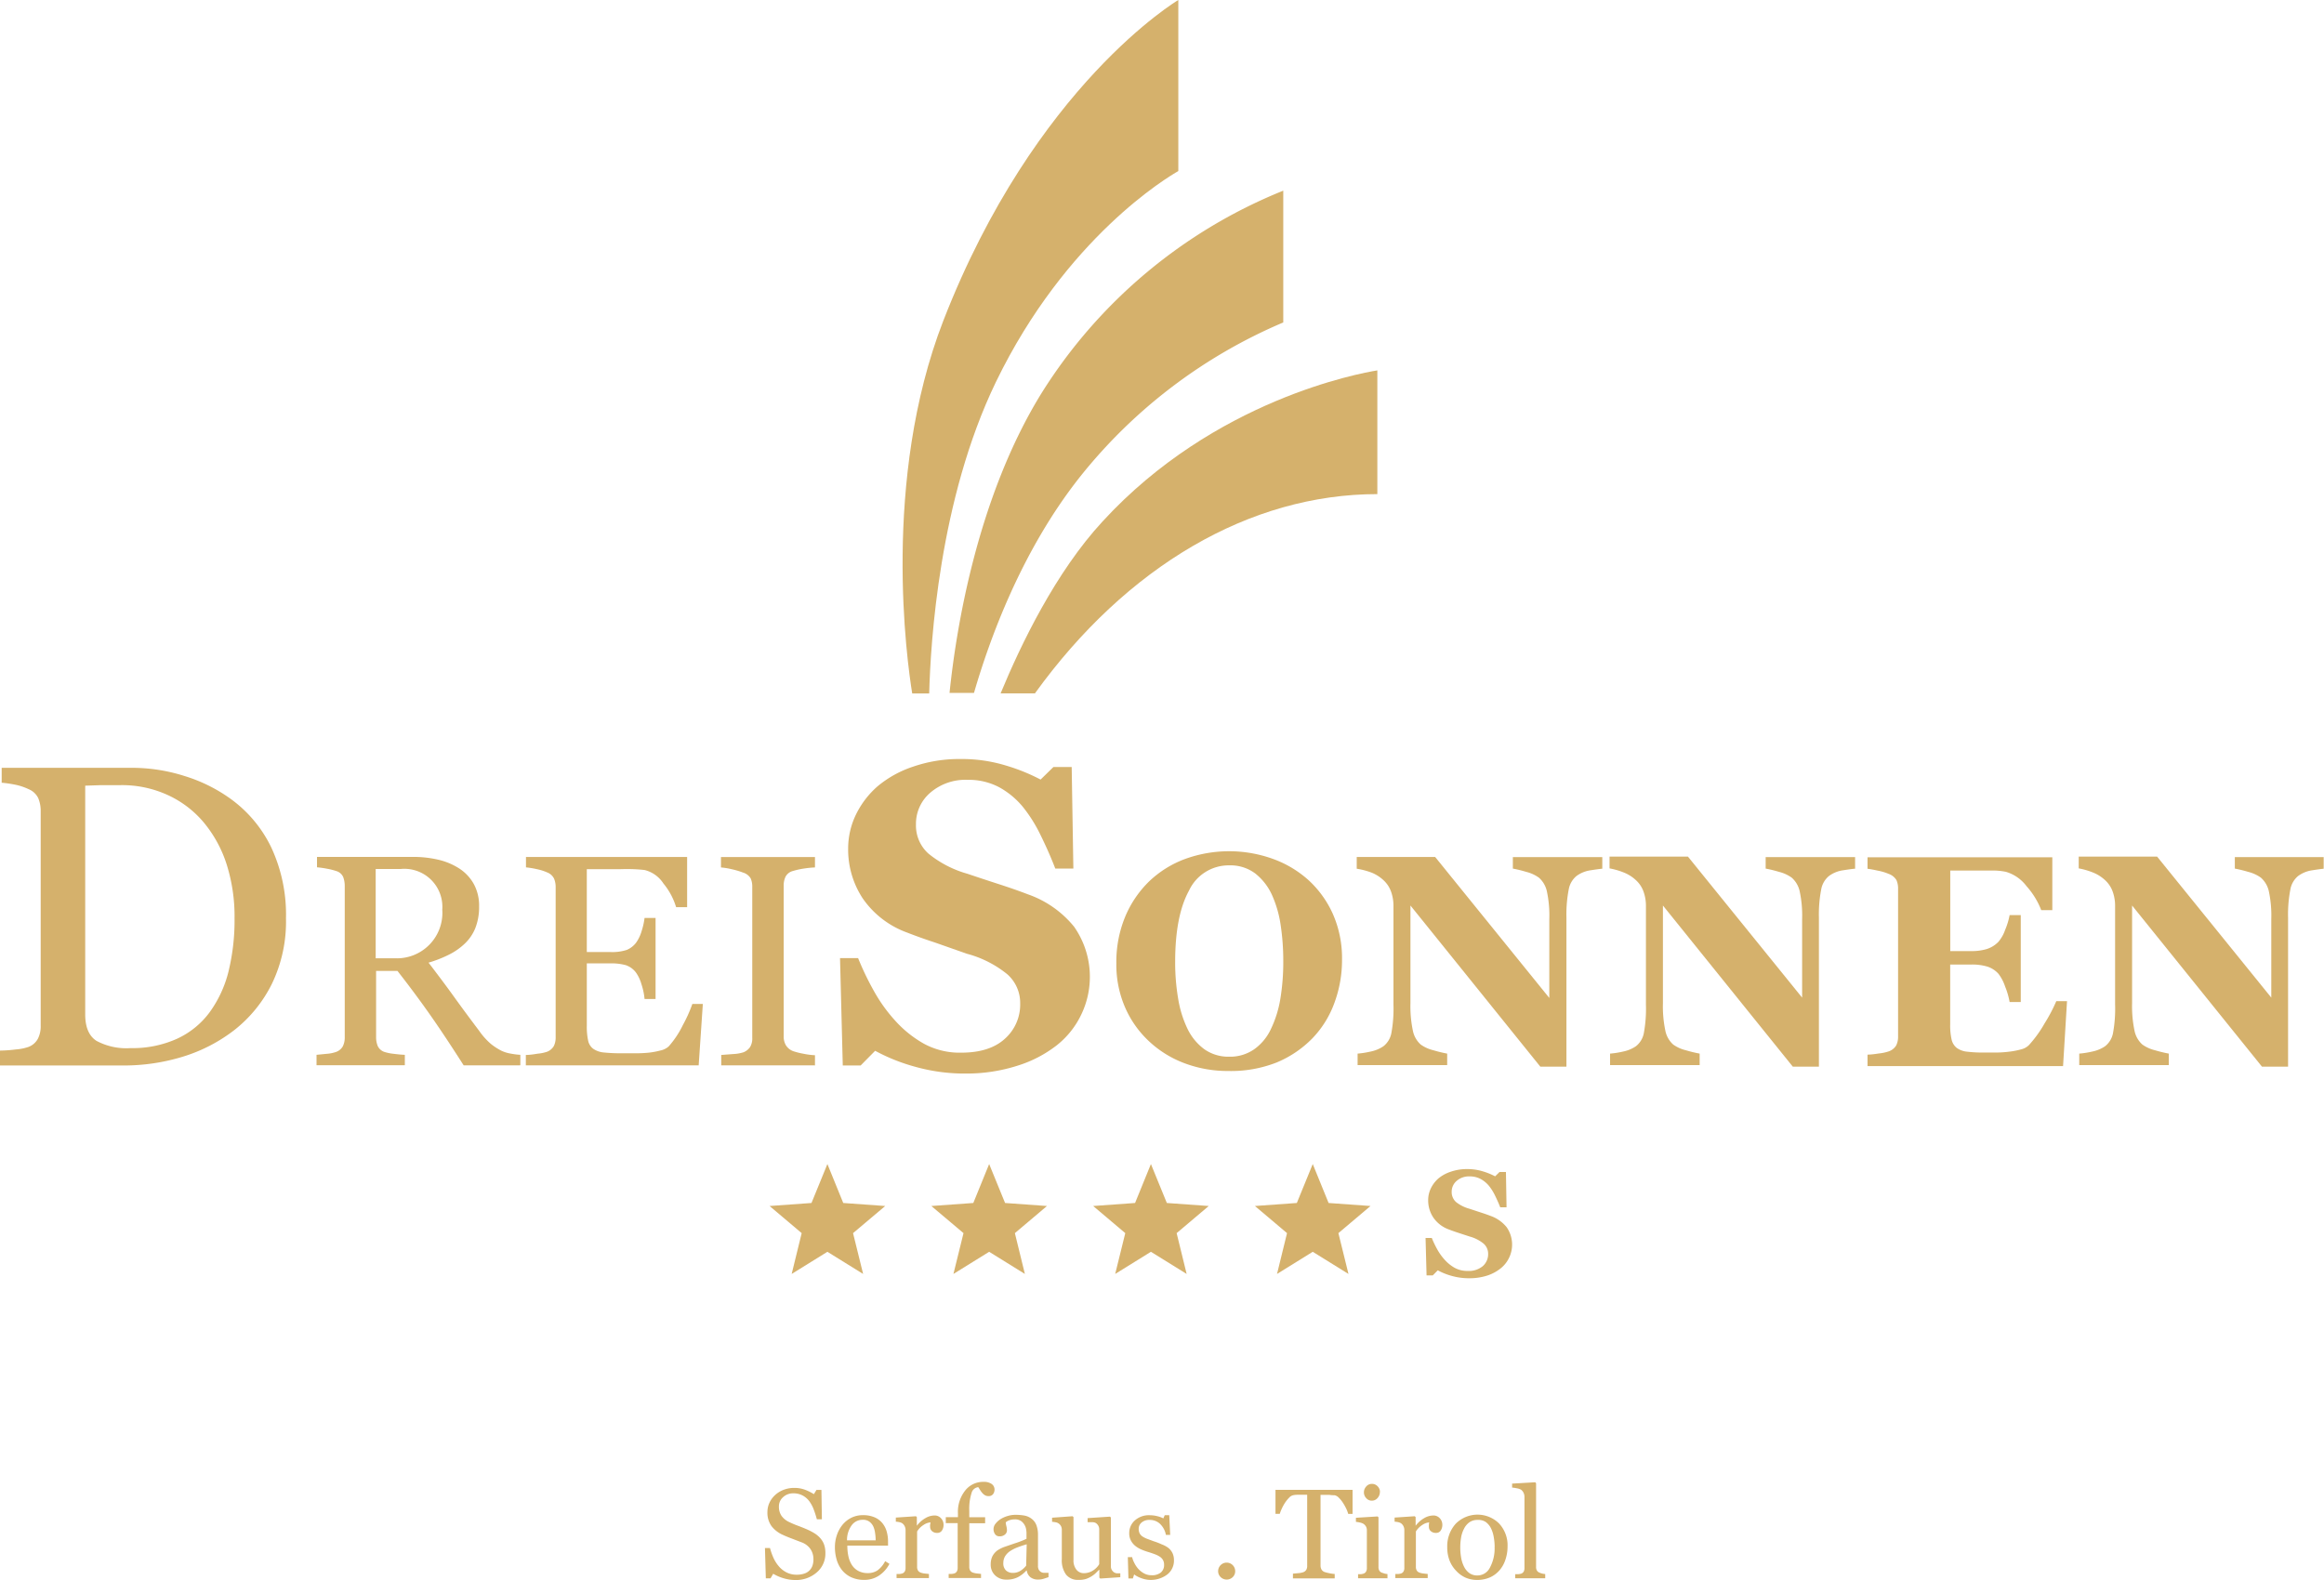 <svg viewBox="0 0 346.1 235.37" xmlns="http://www.w3.org/2000/svg"><g fill="#d5b16c"><g transform="translate(-778.95 -128.6)"><path d="m821.54 265.38a21.3 21.3 0 0 1 -2.12 9.81 20.1 20.1 0 0 1 -5.53 6.81 24 24 0 0 1 -7.72 4 30 30 0 0 1 -8.84 1.31h-18.38v-2.22a20.83 20.83 0 0 0 2.36-.17 7.47 7.47 0 0 0 1.92-.39 2.67 2.67 0 0 0 1.36-1.2 4.06 4.06 0 0 0 .42-1.92v-32a4.85 4.85 0 0 0 -.36-1.91 2.7 2.7 0 0 0 -1.42-1.34 8.55 8.55 0 0 0 -2.09-.69 17.53 17.53 0 0 0 -1.94-.28v-2.22h19.38a25.83 25.83 0 0 1 7.88 1.23 23.52 23.52 0 0 1 6.75 3.33 19.2 19.2 0 0 1 6.13 7.28 23.71 23.71 0 0 1 2.2 10.57zm-7.66 0a25.75 25.75 0 0 0 -1.19-8.07 18.61 18.61 0 0 0 -3.47-6.29 15.29 15.29 0 0 0 -5.3-4 16.29 16.29 0 0 0 -7-1.47q-1.28 0-2.89 0l-2.39.08v34.07q0 2.84 1.66 3.93a9.4 9.4 0 0 0 5.09 1.09 16.08 16.08 0 0 0 6.94-1.4 12.54 12.54 0 0 0 4.81-3.9 17.44 17.44 0 0 0 2.83-6.07 32.09 32.09 0 0 0 .91-7.98z"/><path d="m856.32 287.29h-8.32q-2.77-4.35-5-7.53t-4.86-6.54h-3.18v9.84a3.49 3.49 0 0 0 .24 1.34 1.69 1.69 0 0 0 1 .89 6.83 6.83 0 0 0 1.38.28q1 .13 1.66.15v1.55h-13.15v-1.55l1.52-.15a5.27 5.27 0 0 0 1.39-.28 1.88 1.88 0 0 0 1-.83 2.92 2.92 0 0 0 .29-1.4v-22.44a3.87 3.87 0 0 0 -.22-1.36 1.6 1.6 0 0 0 -1-.9 9.56 9.56 0 0 0 -1.42-.36 13.59 13.59 0 0 0 -1.49-.21v-1.55h14.33a16.2 16.2 0 0 1 3.7.41 9.94 9.94 0 0 1 3.13 1.3 6.57 6.57 0 0 1 2.17 2.29 6.73 6.73 0 0 1 .81 3.4 8.56 8.56 0 0 1 -.55 3.17 6.55 6.55 0 0 1 -1.62 2.38 9.6 9.6 0 0 1 -2.36 1.63 18 18 0 0 1 -3 1.17q2.3 3 3.82 5.12t3.73 5.05a10.38 10.38 0 0 0 1.74 1.94 9.13 9.13 0 0 0 1.54 1 5.23 5.23 0 0 0 1.42.44 10.57 10.57 0 0 0 1.42.18v1.55zm-11.51-23.13a5.66 5.66 0 0 0 -6.19-6.12h-3.72v13.3h2.87a6.77 6.77 0 0 0 7.05-7.18z"/><path d="m883.62 278.14-.62 9.15h-25.74v-1.55q.66 0 1.75-.19a6 6 0 0 0 1.42-.29 2 2 0 0 0 1-.85 2.88 2.88 0 0 0 .27-1.33v-22.33a3.21 3.21 0 0 0 -.24-1.28 1.87 1.87 0 0 0 -1-.91 7.41 7.41 0 0 0 -1.59-.5 11.86 11.86 0 0 0 -1.59-.26v-1.55h24v7.48h-1.64a10.07 10.07 0 0 0 -1.89-3.53 4.68 4.68 0 0 0 -2.77-2q-.68-.09-1.62-.13t-2.14 0h-4.88v12.34h3.5a7 7 0 0 0 2.46-.32 3.38 3.38 0 0 0 1.37-1.06 5.67 5.67 0 0 0 .82-1.7 10.69 10.69 0 0 0 .45-2h1.64v12.07h-1.64a9.75 9.75 0 0 0 -.47-2.22 5.68 5.68 0 0 0 -.8-1.7 3.14 3.14 0 0 0 -1.54-1.12 8.1 8.1 0 0 0 -2.29-.26h-3.5v9.3a9.76 9.76 0 0 0 .2 2.21 2 2 0 0 0 .77 1.22 3.28 3.28 0 0 0 1.55.54 24.7 24.7 0 0 0 2.8.12h1.9a19.23 19.23 0 0 0 2-.09 11.79 11.79 0 0 0 1.72-.32 2.63 2.63 0 0 0 1.26-.62 14 14 0 0 0 2.11-3.18 21.49 21.49 0 0 0 1.41-3.14h1.58z"/><path d="m900.36 287.29h-14v-1.55l1.71-.13a6.27 6.27 0 0 0 1.58-.26 2.16 2.16 0 0 0 1-.78 2.44 2.44 0 0 0 .33-1.37v-22.49a3 3 0 0 0 -.24-1.28 2 2 0 0 0 -1.14-.86 11.52 11.52 0 0 0 -1.65-.49 10.91 10.91 0 0 0 -1.63-.27v-1.55h14v1.55a14.15 14.15 0 0 0 -1.62.16 11.17 11.17 0 0 0 -1.64.36 1.73 1.73 0 0 0 -1.12.85 3 3 0 0 0 -.28 1.31v22.51a2.55 2.55 0 0 0 .32 1.28 2.16 2.16 0 0 0 1.08.89 10.15 10.15 0 0 0 1.5.38 10.9 10.9 0 0 0 1.76.23v1.55z"/><path d="m922.86 288.51a27.21 27.21 0 0 1 -7.58-1 27.92 27.92 0 0 1 -6-2.39l-2.16 2.19h-2.66l-.41-16h2.69a41.79 41.79 0 0 0 2.31 4.82 23.55 23.55 0 0 0 3.25 4.54 16.83 16.83 0 0 0 4.27 3.41 11.15 11.15 0 0 0 5.52 1.32q4.25 0 6.52-2.08a6.81 6.81 0 0 0 2.27-5.24 5.69 5.69 0 0 0 -1.92-4.36 16.06 16.06 0 0 0 -6-3.05l-4.75-1.67q-2.2-.72-4.14-1.48a13.7 13.7 0 0 1 -6.64-5.1 13.24 13.24 0 0 1 -2.17-7.42 11.6 11.6 0 0 1 1.13-5 13.27 13.27 0 0 1 3.28-4.3 16.12 16.12 0 0 1 5.28-2.91 21 21 0 0 1 7-1.13 22.5 22.5 0 0 1 6.91 1 28.44 28.44 0 0 1 5.06 2.06l1.91-1.87h2.72l.25 15.13h-2.69q-.94-2.44-2.2-5a21.71 21.71 0 0 0 -2.67-4.24 12.15 12.15 0 0 0 -3.53-2.9 9.72 9.72 0 0 0 -4.69-1.08 8 8 0 0 0 -5.52 1.91 6.08 6.08 0 0 0 -2.14 4.73 5.61 5.61 0 0 0 1.86 4.35 16.1 16.1 0 0 0 5.8 3q2.31.78 4.72 1.56t4.28 1.5a15.4 15.4 0 0 1 6.89 4.83 13 13 0 0 1 1 13.22 12.89 12.89 0 0 1 -3.62 4.47 18.39 18.39 0 0 1 -5.78 3 24.87 24.87 0 0 1 -7.65 1.18z"/><path d="m973.82 259.7a15.36 15.36 0 0 1 3.64 5.07 16.3 16.3 0 0 1 1.35 6.78 18.39 18.39 0 0 1 -1.14 6.45 14.94 14.94 0 0 1 -3.28 5.27 16.05 16.05 0 0 1 -5.29 3.58 18.59 18.59 0 0 1 -7.24 1.28 18.34 18.34 0 0 1 -6.41-1.12 15.82 15.82 0 0 1 -5.31-3.24 15.12 15.12 0 0 1 -3.61-5.05 16 16 0 0 1 -1.33-6.63 17.63 17.63 0 0 1 1.3-6.9 15.87 15.87 0 0 1 3.58-5.3 15.56 15.56 0 0 1 5.35-3.34 19.24 19.24 0 0 1 13.13 0 16.06 16.06 0 0 1 5.26 3.15zm-5.62 22.22a16.55 16.55 0 0 0 1.42-4.51 33.57 33.57 0 0 0 .44-5.7 35.39 35.39 0 0 0 -.38-5.25 16.8 16.8 0 0 0 -1.3-4.55 8.61 8.61 0 0 0 -2.49-3.2 6.13 6.13 0 0 0 -3.87-1.21 6.52 6.52 0 0 0 -6 3.76q-2.06 3.76-2.06 10.62a32.19 32.19 0 0 0 .45 5.5 16.32 16.32 0 0 0 1.41 4.51 8.18 8.18 0 0 0 2.49 3 6.2 6.2 0 0 0 3.69 1.11 6.28 6.28 0 0 0 3.72-1.1 7.65 7.65 0 0 0 2.48-2.98z"/><path d="m1017.53 258q-.61.06-1.75.24a4.6 4.6 0 0 0 -2.06.85 3.35 3.35 0 0 0 -1.15 2 19.63 19.63 0 0 0 -.34 4.21v22.18h-3.89l-19.34-24v14.52a17.76 17.76 0 0 0 .36 4.12 3.77 3.77 0 0 0 1.17 2.07 5.43 5.43 0 0 0 1.88.85 20.3 20.3 0 0 0 2.06.5v1.71h-13.34v-1.71a13.69 13.69 0 0 0 2-.32 5.18 5.18 0 0 0 1.85-.78 3.26 3.26 0 0 0 1.17-1.91 20.1 20.1 0 0 0 .32-4.3v-14.7a6.22 6.22 0 0 0 -.34-2.07 4.25 4.25 0 0 0 -1.06-1.67 5.75 5.75 0 0 0 -1.76-1.17 10.89 10.89 0 0 0 -2.31-.62v-1.75h11.68l17 21v-11.75a17.2 17.2 0 0 0 -.37-4.17 3.8 3.8 0 0 0 -1.18-2 5.56 5.56 0 0 0 -1.88-.86 19.17 19.17 0 0 0 -2-.49v-1.71h13.32v1.73z"/><path d="m1055.13 258q-.61.06-1.75.24a4.59 4.59 0 0 0 -2.06.85 3.35 3.35 0 0 0 -1.15 2 19.55 19.55 0 0 0 -.34 4.21v22.18h-3.89l-19.34-24v14.52a17.7 17.7 0 0 0 .36 4.12 3.77 3.77 0 0 0 1.17 2.07 5.42 5.42 0 0 0 1.88.85 20.31 20.31 0 0 0 2.06.5v1.71h-13.34v-1.71a13.7 13.7 0 0 0 2-.32 5.18 5.18 0 0 0 1.85-.78 3.26 3.26 0 0 0 1.17-1.91 20.18 20.18 0 0 0 .32-4.3v-14.7a6.25 6.25 0 0 0 -.34-2.07 4.24 4.24 0 0 0 -1.06-1.67 5.75 5.75 0 0 0 -1.76-1.17 10.91 10.91 0 0 0 -2.26-.67v-1.75h11.68l17 21v-11.7a17.19 17.19 0 0 0 -.37-4.17 3.8 3.8 0 0 0 -1.18-2 5.54 5.54 0 0 0 -1.88-.86 19.16 19.16 0 0 0 -2-.49v-1.71h13.32v1.73z"/><path d="m1084.6 264.17h-1.66a11.62 11.62 0 0 0 -2.19-3.57 5.91 5.91 0 0 0 -3.08-2.14 9.76 9.76 0 0 0 -1.83-.19h-1.94-4.51v12h3.19a7.83 7.83 0 0 0 2.19-.29 4.16 4.16 0 0 0 1.79-1.09 5.52 5.52 0 0 0 1-1.77 10.53 10.53 0 0 0 .67-2.21h1.66v12.95h-1.66a11.08 11.08 0 0 0 -.67-2.31 6.43 6.43 0 0 0 -1-1.91 3.76 3.76 0 0 0 -1.71-1.08 8 8 0 0 0 -2.28-.29h-3.19v8.95a9.4 9.4 0 0 0 .21 2.22 2.21 2.21 0 0 0 .78 1.26 3.16 3.16 0 0 0 1.5.55 19.9 19.9 0 0 0 2.59.13h1.84a16.74 16.74 0 0 0 1.88-.13 11.89 11.89 0 0 0 1.72-.33 2.52 2.52 0 0 0 1.19-.63 17.91 17.91 0 0 0 2.36-3.27 23.64 23.64 0 0 0 1.73-3.29h1.6l-.59 9.67h-29.12v-1.71q.61 0 1.66-.17a6.67 6.67 0 0 0 1.49-.31 2.12 2.12 0 0 0 1.12-.89 2.91 2.91 0 0 0 .28-1.37v-21.95a3.08 3.08 0 0 0 -.24-1.3 2.21 2.21 0 0 0 -1.16-.93 7.77 7.77 0 0 0 -1.6-.48q-1-.22-1.55-.28v-1.71h27.52v7.92z"/><path d="m1125 258q-.61.06-1.75.24a4.6 4.6 0 0 0 -2.06.85 3.35 3.35 0 0 0 -1.15 2 19.56 19.56 0 0 0 -.34 4.21v22.18h-3.89l-19.34-24v14.52a17.76 17.76 0 0 0 .36 4.12 3.77 3.77 0 0 0 1.17 2.07 5.43 5.43 0 0 0 1.88.85 20.3 20.3 0 0 0 2.06.5v1.71h-13.34v-1.71a13.69 13.69 0 0 0 2-.32 5.18 5.18 0 0 0 1.85-.78 3.26 3.26 0 0 0 1.17-1.91 20.1 20.1 0 0 0 .32-4.3v-14.7a6.22 6.22 0 0 0 -.34-2.07 4.25 4.25 0 0 0 -1.06-1.67 5.75 5.75 0 0 0 -1.76-1.17 10.89 10.89 0 0 0 -2.26-.67v-1.75h11.68l17 21v-11.7a17.2 17.2 0 0 0 -.37-4.17 3.8 3.8 0 0 0 -1.18-2 5.56 5.56 0 0 0 -1.88-.86 19.17 19.17 0 0 0 -2-.49v-1.71h13.23z"/><path d="m901.05 357.65a3.06 3.06 0 0 1 .62 1 3.75 3.75 0 0 1 .2 1.29 3.66 3.66 0 0 1 -1.29 2.88 4.68 4.68 0 0 1 -3.2 1.13 5.91 5.91 0 0 1 -1.76-.27 6.76 6.76 0 0 1 -1.52-.66l-.4.68h-.7l-.13-4.51h.75a9.92 9.92 0 0 0 .54 1.51 5.31 5.31 0 0 0 .82 1.26 3.72 3.72 0 0 0 1.13.87 3.29 3.29 0 0 0 1.5.33 3.38 3.38 0 0 0 1.12-.17 1.87 1.87 0 0 0 1.22-1.19 2.9 2.9 0 0 0 .14-1 2.64 2.64 0 0 0 -.45-1.47 2.74 2.74 0 0 0 -1.33-1l-1.38-.53q-.78-.29-1.34-.55a4.37 4.37 0 0 1 -1.73-1.31 3.41 3.41 0 0 1 -.62-2.12 3.24 3.24 0 0 1 .31-1.4 3.64 3.64 0 0 1 .87-1.16 3.92 3.92 0 0 1 1.27-.76 4.34 4.34 0 0 1 1.53-.27 4.48 4.48 0 0 1 1.63.28 7.68 7.68 0 0 1 1.31.65l.38-.63h.74l.07 4.37h-.75q-.2-.75-.46-1.44a5.1 5.1 0 0 0 -.66-1.24 3 3 0 0 0 -1-.86 2.86 2.86 0 0 0 -1.41-.32 2.15 2.15 0 0 0 -1.5.57 1.8 1.8 0 0 0 -.62 1.38 2.38 2.38 0 0 0 .4 1.42 2.92 2.92 0 0 0 1.16.92 14.41 14.41 0 0 0 1.33.56q.65.24 1.27.51a9.36 9.36 0 0 1 1.07.55 4 4 0 0 1 .87.7z"/><path d="m911.41 361.54a4.69 4.69 0 0 1 -1.54 1.74 3.88 3.88 0 0 1 -2.22.65 4.5 4.5 0 0 1 -1.93-.39 3.8 3.8 0 0 1 -1.37-1.06 4.49 4.49 0 0 1 -.8-1.56 6.57 6.57 0 0 1 -.26-1.88 5.52 5.52 0 0 1 .28-1.75 4.93 4.93 0 0 1 .83-1.54 4 4 0 0 1 1.31-1.06 3.79 3.79 0 0 1 1.76-.4 4.24 4.24 0 0 1 1.72.32 3.05 3.05 0 0 1 1.16.86 3.43 3.43 0 0 1 .64 1.22 5.35 5.35 0 0 1 .21 1.53v.61h-6.06a7.22 7.22 0 0 0 .17 1.64 3.91 3.91 0 0 0 .54 1.29 2.59 2.59 0 0 0 .95.85 2.93 2.93 0 0 0 1.39.31 2.57 2.57 0 0 0 1.42-.39 3.82 3.82 0 0 0 1.16-1.39zm-2.05-3.49a7.57 7.57 0 0 0 -.09-1.11 3.4 3.4 0 0 0 -.28-1 1.89 1.89 0 0 0 -.58-.69 1.6 1.6 0 0 0 -1-.27 2 2 0 0 0 -1.62.81 3.76 3.76 0 0 0 -.7 2.25h4.23z"/><path d="m919.47 355.72a1.54 1.54 0 0 1 -.23.84.79.79 0 0 1 -.71.37 1.08 1.08 0 0 1 -.79-.27.82.82 0 0 1 -.27-.59 2 2 0 0 1 0-.37l.06-.33a2.05 2.05 0 0 0 -1 .35 3 3 0 0 0 -1 1v5.28a1 1 0 0 0 .13.53.75.75 0 0 0 .39.31 2.47 2.47 0 0 0 .6.14l.64.07v.61h-4.82v-.61h.44a1.71 1.71 0 0 0 .39-.07.66.66 0 0 0 .38-.29 1 1 0 0 0 .13-.54v-5.64a1.29 1.29 0 0 0 -.13-.57 1.13 1.13 0 0 0 -.38-.45 1.27 1.27 0 0 0 -.42-.16 3.89 3.89 0 0 0 -.52-.07v-.61l3-.2.13.13v1.29a4.16 4.16 0 0 1 1.28-1.14 2.7 2.7 0 0 1 1.29-.39 1.26 1.26 0 0 1 1 .38 1.41 1.41 0 0 1 .41 1z"/><path d="m927.06 350.45a1.12 1.12 0 0 1 -.22.71.8.8 0 0 1 -.68.29 1 1 0 0 1 -.51-.12 1.55 1.55 0 0 1 -.4-.33 3 3 0 0 1 -.34-.46c-.11-.17-.19-.31-.27-.42a1.14 1.14 0 0 0 -1 .87 7.69 7.69 0 0 0 -.34 2.67v.94h2.36v.89h-2.36v6.51a1 1 0 0 0 .13.53.75.75 0 0 0 .39.31 2.84 2.84 0 0 0 .59.13l.64.07v.61h-4.82v-.61h.44a1.7 1.7 0 0 0 .39-.07.67.67 0 0 0 .38-.29 1 1 0 0 0 .13-.54v-6.66h-1.77v-.89h1.81v-.59a5.09 5.09 0 0 1 1.08-3.38 3.38 3.38 0 0 1 2.71-1.29 2 2 0 0 1 1.24.32 1 1 0 0 1 .42.8z"/><path d="m935.09 363.53-.77.25a2.61 2.61 0 0 1 -.75.1 1.82 1.82 0 0 1 -1.16-.34 1.56 1.56 0 0 1 -.55-1h-.06a4.51 4.51 0 0 1 -1.29 1 3.62 3.62 0 0 1 -1.67.35 2.36 2.36 0 0 1 -1.69-.63 2.18 2.18 0 0 1 -.66-1.65 2.82 2.82 0 0 1 .15-.95 2.24 2.24 0 0 1 .45-.75 2.22 2.22 0 0 1 .61-.5 5.27 5.27 0 0 1 .71-.35l1.69-.58a12.61 12.61 0 0 0 1.72-.67v-.92a3.9 3.9 0 0 0 -.05-.46 1.93 1.93 0 0 0 -.22-.65 1.84 1.84 0 0 0 -.52-.6 1.57 1.57 0 0 0 -1-.26 2.16 2.16 0 0 0 -.79.14 1.44 1.44 0 0 0 -.51.3 2.55 2.55 0 0 0 .09.55 2.84 2.84 0 0 1 .09.67.8.8 0 0 1 -.29.59 1.15 1.15 0 0 1 -.81.27.76.76 0 0 1 -.68-.33 1.3 1.3 0 0 1 .08-1.55 3 3 0 0 1 .78-.7 4.26 4.26 0 0 1 1-.44 4 4 0 0 1 1.16-.18 7.66 7.66 0 0 1 1.36.11 2.51 2.51 0 0 1 1.05.46 2.15 2.15 0 0 1 .72.93 4 4 0 0 1 .25 1.52q0 1.33 0 2.35t0 2.24a1.13 1.13 0 0 0 .13.58 1 1 0 0 0 .38.36.94.94 0 0 0 .44.09h.62v.59zm-3.24-4.9q-.79.23-1.38.46a5.54 5.54 0 0 0 -1.1.56 2.52 2.52 0 0 0 -.73.75 1.9 1.9 0 0 0 -.27 1 1.45 1.45 0 0 0 .4 1.13 1.48 1.48 0 0 0 1 .36 2.1 2.1 0 0 0 1.16-.32 3.4 3.4 0 0 0 .84-.76z"/><path d="m945.81 363.53-3 .2-.14-.13v-1.16h-.06l-.5.5a3.58 3.58 0 0 1 -.64.48 4.07 4.07 0 0 1 -.81.38 3.63 3.63 0 0 1 -1.1.13 2.23 2.23 0 0 1 -1.85-.79 3.62 3.62 0 0 1 -.63-2.3v-4.37a1.14 1.14 0 0 0 -.13-.56 1.11 1.11 0 0 0 -.79-.56 4.23 4.23 0 0 0 -.53-.07v-.61l3.05-.22.14.13v6.36a2.19 2.19 0 0 0 .45 1.49 1.38 1.38 0 0 0 1.07.5 2.48 2.48 0 0 0 .91-.16 2.63 2.63 0 0 0 .67-.37 3.13 3.13 0 0 0 .44-.41 2.36 2.36 0 0 0 .29-.4v-5.18a1.1 1.1 0 0 0 -.13-.54 1.22 1.22 0 0 0 -.36-.4 1 1 0 0 0 -.5-.13h-.74v-.61l3.33-.22.14.13v7.26a1 1 0 0 0 .13.54 1.18 1.18 0 0 0 .36.38 1 1 0 0 0 .4.13h.51v.61z"/><path d="m953 359.21a2.33 2.33 0 0 1 .58.77 2.51 2.51 0 0 1 .2 1.07 2.6 2.6 0 0 1 -1 2.08 4.06 4.06 0 0 1 -3.93.52 4 4 0 0 1 -1-.53l-.19.6h-.66l-.09-3.18h.64a3.57 3.57 0 0 0 .32.85 4.07 4.07 0 0 0 .58.88 3.23 3.23 0 0 0 .87.69 2.31 2.31 0 0 0 1.14.28 2.07 2.07 0 0 0 1.37-.41 1.43 1.43 0 0 0 .48-1.16 1.4 1.4 0 0 0 -.15-.67 1.49 1.49 0 0 0 -.45-.5 3.61 3.61 0 0 0 -.75-.38q-.45-.17-1-.34a9.38 9.38 0 0 1 -1-.36 3.88 3.88 0 0 1 -.91-.53 2.6 2.6 0 0 1 -.67-.8 2.27 2.27 0 0 1 -.26-1.11 2.5 2.5 0 0 1 .83-1.9 3.14 3.14 0 0 1 2.24-.78 4.51 4.51 0 0 1 1.1.14 3.73 3.73 0 0 1 .91.33l.21-.48h.67l.14 2.94h-.64a3 3 0 0 0 -.84-1.61 2.19 2.19 0 0 0 -1.57-.62 1.75 1.75 0 0 0 -1.2.38 1.19 1.19 0 0 0 -.44.92 1.51 1.51 0 0 0 .14.7 1.3 1.3 0 0 0 .43.47 3.65 3.65 0 0 0 .7.35l1 .37a9.05 9.05 0 0 1 1.16.45 3.81 3.81 0 0 1 1.04.57z"/><path d="m962.9 362.63a1.19 1.19 0 0 1 -.37.89 1.28 1.28 0 0 1 -1.79 0 1.19 1.19 0 0 1 -.38-.89 1.27 1.27 0 0 1 2.54 0z"/><path d="m980.37 354.1h-.64a4.38 4.38 0 0 0 -.3-.79 7.11 7.11 0 0 0 -.49-.87 4.33 4.33 0 0 0 -.61-.75 1.21 1.21 0 0 0 -.64-.37c-.19 0-.43 0-.73-.05h-.81-.54v10.53a1.22 1.22 0 0 0 .13.56.87.87 0 0 0 .45.39 5.57 5.57 0 0 0 .7.18 5.23 5.23 0 0 0 .83.12v.66h-6.22v-.71l.79-.07a3 3 0 0 0 .74-.14.9.9 0 0 0 .45-.35 1.13 1.13 0 0 0 .14-.61v-10.58h-1.22c-.29 0-.56 0-.82.06a1.14 1.14 0 0 0 -.64.37 4.92 4.92 0 0 0 -.61.75 6.4 6.4 0 0 0 -.49.89 5.34 5.34 0 0 0 -.3.77h-.64v-3.57h11.48v3.57z"/><path d="m985.61 363.69h-4.41v-.61h.44a1.7 1.7 0 0 0 .36-.08.66.66 0 0 0 .38-.29 1 1 0 0 0 .13-.54v-5.64a1.11 1.11 0 0 0 -.13-.54 1.2 1.2 0 0 0 -.38-.41 1.69 1.69 0 0 0 -.51-.19 3.8 3.8 0 0 0 -.61-.1v-.61l3.23-.2.13.13v7.39a1.05 1.05 0 0 0 .12.54.74.74 0 0 0 .39.32l.4.13a2.46 2.46 0 0 0 .43.07v.61zm-1.16-12.87a1.35 1.35 0 0 1 -.35.92 1.1 1.1 0 0 1 -.86.39 1.08 1.08 0 0 1 -.82-.37 1.23 1.23 0 0 1 -.35-.86 1.28 1.28 0 0 1 .35-.89 1.08 1.08 0 0 1 .82-.38 1.14 1.14 0 0 1 .87.36 1.17 1.17 0 0 1 .35.84z"/><path d="m993.75 355.72a1.54 1.54 0 0 1 -.23.84.78.78 0 0 1 -.71.37 1.09 1.09 0 0 1 -.79-.27.82.82 0 0 1 -.27-.59 2 2 0 0 1 0-.37c0-.11 0-.22.06-.33a2.05 2.05 0 0 0 -1 .35 3 3 0 0 0 -1 1v5.28a1 1 0 0 0 .13.53.75.75 0 0 0 .39.31 2.46 2.46 0 0 0 .6.14l.64.07v.61h-4.82v-.61h.44a1.7 1.7 0 0 0 .39-.07.66.66 0 0 0 .38-.29 1 1 0 0 0 .13-.54v-5.64a1.28 1.28 0 0 0 -.13-.57 1.13 1.13 0 0 0 -.38-.45 1.27 1.27 0 0 0 -.42-.16 3.89 3.89 0 0 0 -.52-.07v-.61l3-.2.13.13v1.29a4.18 4.18 0 0 1 1.28-1.14 2.71 2.71 0 0 1 1.29-.39 1.26 1.26 0 0 1 1 .38 1.41 1.41 0 0 1 .41 1z"/><path d="m1003.46 359a6 6 0 0 1 -.31 1.9 4.51 4.51 0 0 1 -.87 1.58 4.05 4.05 0 0 1 -1.49 1.1 4.75 4.75 0 0 1 -1.89.36 4.29 4.29 0 0 1 -1.66-.33 4.19 4.19 0 0 1 -1.4-1 4.58 4.58 0 0 1 -1-1.52 5.38 5.38 0 0 1 -.36-2 5 5 0 0 1 1.25-3.51 4.57 4.57 0 0 1 6.45-.07 4.76 4.76 0 0 1 1.28 3.49zm-1.92 0a8.24 8.24 0 0 0 -.14-1.47 4.63 4.63 0 0 0 -.42-1.31 2.57 2.57 0 0 0 -.78-.92 2 2 0 0 0 -1.2-.3 2.08 2.08 0 0 0 -1.22.35 2.61 2.61 0 0 0 -.82 1 4.25 4.25 0 0 0 -.42 1.29 8.46 8.46 0 0 0 -.12 1.4 8.75 8.75 0 0 0 .14 1.65 4.73 4.73 0 0 0 .44 1.31 2.63 2.63 0 0 0 .79.93 2 2 0 0 0 1.18.34 2.07 2.07 0 0 0 1.84-1.12 6 6 0 0 0 .72-3.15z"/><path d="m1009.06 363.69h-4.46v-.61h.46a2.1 2.1 0 0 0 .4-.07.69.69 0 0 0 .39-.29 1 1 0 0 0 .13-.54v-10.6a1.4 1.4 0 0 0 -.14-.63 1.21 1.21 0 0 0 -.38-.46 1.92 1.92 0 0 0 -.61-.2 5.7 5.7 0 0 0 -.71-.11v-.59l3.44-.2.13.14v12.47a1 1 0 0 0 .12.53.76.76 0 0 0 .39.32 2.12 2.12 0 0 0 .4.14 3 3 0 0 0 .45.07v.61z"/></g><path d="m123.22 186.46-5.32 3.3 1.49-6.08-4.78-4.04 6.24-.45 2.37-5.8 2.36 5.8 6.25.45-4.79 4.04 1.5 6.08z"/><path d="m147.31 186.46-5.32 3.3 1.5-6.08-4.79-4.04 6.25-.45 2.36-5.8 2.37 5.8 6.24.45-4.78 4.04 1.49 6.08z"/><path d="m171.4 186.46-5.32 3.3 1.5-6.08-4.78-4.04 6.24-.45 2.36-5.8 2.37 5.8 6.24.45-4.78 4.04 1.49 6.08z"/><path d="m195.5 186.46-5.32 3.3 1.49-6.08-4.78-4.04 6.24-.45 2.37-5.8 2.36 5.8 6.24.45-4.78 4.04 1.5 6.08z"/><path d="m997.78 319a9.44 9.44 0 0 1 -2.64-.35 9.74 9.74 0 0 1 -2.07-.83l-.75.76h-.92l-.15-5.58h.93a14.61 14.61 0 0 0 .8 1.68 8.16 8.16 0 0 0 1.13 1.58 5.86 5.86 0 0 0 1.48 1.19 3.89 3.89 0 0 0 1.92.46 3.24 3.24 0 0 0 2.27-.72 2.37 2.37 0 0 0 .79-1.82 2 2 0 0 0 -.67-1.52 5.58 5.58 0 0 0 -2.07-1.06l-1.68-.55q-.77-.25-1.44-.51a4.76 4.76 0 0 1 -2.31-1.78 4.6 4.6 0 0 1 -.76-2.58 4 4 0 0 1 .39-1.74 4.61 4.61 0 0 1 1.14-1.5 5.59 5.59 0 0 1 1.84-1 7.31 7.31 0 0 1 2.44-.39 7.83 7.83 0 0 1 2.4.36 9.9 9.9 0 0 1 1.76.72l.66-.65h.95l.09 5.26h-.94q-.33-.85-.77-1.74a7.49 7.49 0 0 0 -.93-1.48 4.23 4.23 0 0 0 -1.23-1 3.38 3.38 0 0 0 -1.63-.38 2.78 2.78 0 0 0 -1.92.66 2.12 2.12 0 0 0 -.75 1.65 2 2 0 0 0 .65 1.51 5.6 5.6 0 0 0 2 1l1.64.54q.84.27 1.49.52a5.37 5.37 0 0 1 2.4 1.68 4.52 4.52 0 0 1 .35 4.6 4.5 4.5 0 0 1 -1.26 1.56 6.39 6.39 0 0 1 -2 1.06 8.64 8.64 0 0 1 -2.63.39z" transform="translate(-778.95 -128.6)"/><path d="m927.27 185.49c10.44-21.55 25.65-30.55 27.16-31.41v-25.48s-21.33 12.62-35 47.78c-9.21 23.74-5.4 50.78-4.63 55.51h2.53c.2-7.55 1.47-28.89 9.94-46.4z" transform="translate(-778.95 -128.6)"/><path d="m939.85 199.55a77.16 77.16 0 0 1 30.21-22.92v-19.63a75.91 75.91 0 0 0 -35.9 30c-9.81 15.78-12.87 35.74-13.8 44.81h3.64c2.27-7.81 7-21.11 15.85-32.26z" transform="translate(-778.95 -128.6)"/><path d="m943.16 206.26c-7 7.57-12.16 18.29-15.2 25.63h5.11c13.65-18.93 32-29.69 51-29.69v-18.43c-2.59.42-24.26 4.36-40.91 22.49z" transform="translate(-778.95 -128.6)"/></g></svg>